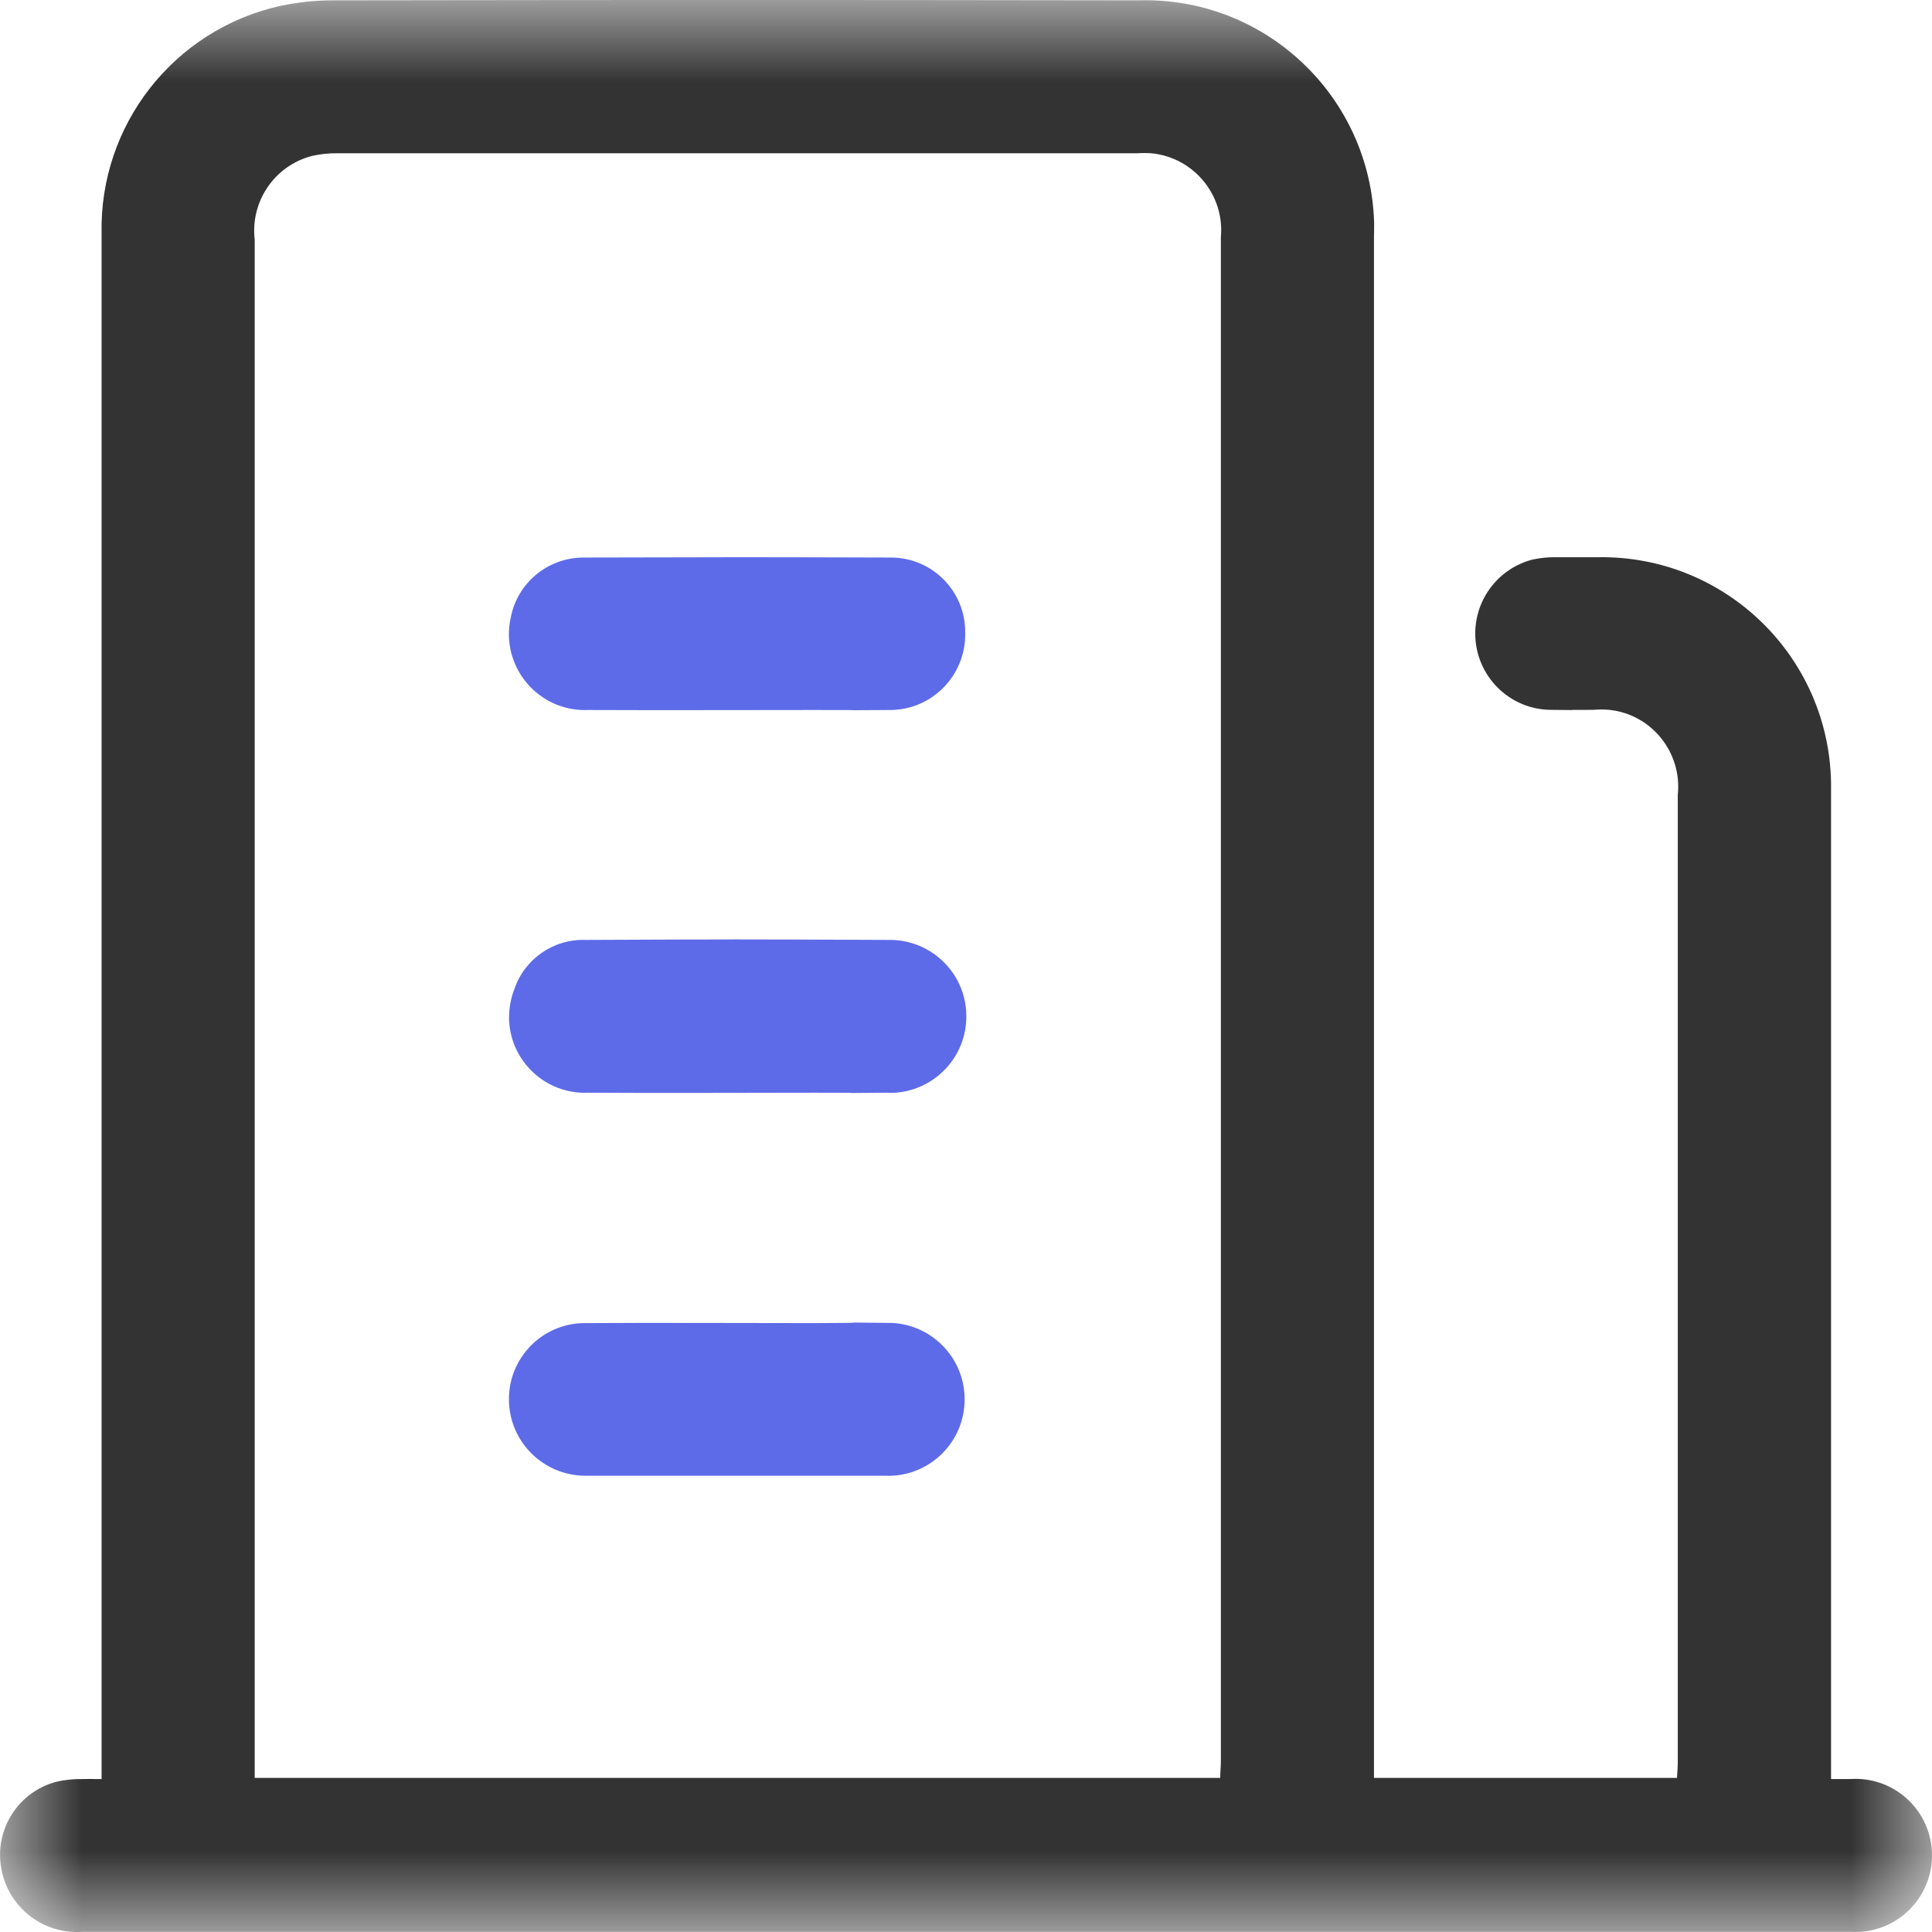 <?xml version="1.0" encoding="UTF-8"?>
<svg width="12px" height="12px" viewBox="0 0 12 12" version="1.1" xmlns="http://www.w3.org/2000/svg" xmlns:xlink="http://www.w3.org/1999/xlink">
    <!-- Generator: Sketch 58 (84663) - https://sketch.com -->
    <title>机构</title>
    <desc>Created with Sketch.</desc>
    <defs>
        <polygon id="path-1" points="0 0 12 0 12 12 0 12"></polygon>
    </defs>
    <g id="页面-1" stroke="none" stroke-width="1" fill="none" fill-rule="evenodd">
        <g id="登录_教培注册" transform="translate(-732, -354)">
            <g id="编组-4" transform="translate(340, 239)">
                <g id="编组" transform="translate(376, 40)">
                    <g id="编组-3" transform="translate(0, 60)">
                        <g id="编组">
                            <g id="输入框1备份-3">
                                <g id="机构" transform="translate(16, 15)">
                                    <mask id="mask-2" fill="white">
                                        <use xlink:href="#path-1"></use>
                                    </mask>
                                    <g id="Clip-2"></g>
                                    <path d="M1.581,11.043 L7.579,11.043 C7.579,11.005 7.583,10.975 7.583,10.94 L7.583,1.475 C7.608,1.212 7.414,0.977 7.151,0.952 C7.122,0.95 7.092,0.95 7.063,0.952 L2.096,0.952 C2.044,0.951 1.991,0.957 1.94,0.968 C1.707,1.027 1.554,1.25 1.582,1.489 L1.582,11.043 L1.581,11.043 Z M11.493,11.05 C11.755,11.032 11.982,11.231 11.999,11.493 C12.016,11.755 11.818,11.981 11.556,11.999 C11.535,12 11.514,12 11.493,11.999 L0.511,11.999 C0.267,12.016 0.05,11.846 0.008,11.605 C-0.036,11.364 0.113,11.129 0.35,11.067 C0.405,11.054 0.46,11.049 0.516,11.05 C0.657,11.048 0.474,11.05 0.631,11.05 L0.631,1.452 C0.616,0.778 1.078,0.187 1.735,0.038 C1.85,0.013 1.968,0.001 2.086,0.002 C4.289,-0.001 4.87,-0.001 7.073,0.002 C7.858,-0.02 8.512,0.598 8.535,1.384 C8.535,1.412 8.535,1.441 8.534,1.469 L8.534,10.906 L8.534,11.043 L10.416,11.043 C10.418,11.009 10.421,10.974 10.421,10.94 L10.421,4.938 C10.449,4.674 10.259,4.437 9.996,4.409 C9.962,4.406 9.929,4.406 9.896,4.409 C9.593,4.409 9.939,4.412 9.636,4.409 C9.374,4.409 9.163,4.196 9.163,3.935 C9.163,3.718 9.311,3.528 9.521,3.475 C9.568,3.465 9.618,3.46 9.667,3.461 L9.927,3.461 C10.713,3.449 11.36,4.076 11.373,4.862 C11.373,4.877 11.373,4.891 11.373,4.906 L11.373,10.915 L11.373,11.05 L11.493,11.05 Z" id="Fill-1" fill="#333333" mask="url(#mask-2)"></path>
                                    <path d="M3.652,6.787 C3.393,6.798 3.173,6.596 3.162,6.336 C3.16,6.27 3.171,6.204 3.195,6.143 C3.259,5.955 3.439,5.831 3.638,5.838 C4.589,5.834 4.567,5.834 5.518,5.838 C5.78,5.833 5.997,6.041 6.002,6.303 C6.008,6.565 5.8,6.782 5.538,6.788 C5.53,6.788 5.521,6.788 5.513,6.787 C5.039,6.791 5.538,6.787 5.064,6.787 C4.594,6.787 4.123,6.79 3.652,6.787 Z" id="路径" fill="#5D6BE8" mask="url(#mask-2)"></path>
                                    <path d="M5.54,8.217 C5.802,8.23 6.004,8.453 5.991,8.715 C5.978,8.978 5.755,9.179 5.493,9.166 L3.671,9.166 L3.633,9.166 C3.373,9.164 3.163,8.954 3.161,8.694 C3.159,8.434 3.367,8.221 3.627,8.218 C4.104,8.215 4.582,8.218 5.059,8.218 C5.544,8.217 5.055,8.212 5.54,8.217 Z" id="路径" fill="#5D6BE8" mask="url(#mask-2)"></path>
                                    <path d="M3.651,4.41 C3.39,4.42 3.171,4.216 3.161,3.955 C3.16,3.916 3.163,3.877 3.172,3.838 C3.212,3.623 3.398,3.467 3.617,3.463 C4.581,3.461 4.573,3.46 5.537,3.463 C5.792,3.465 5.997,3.673 5.995,3.928 C5.995,3.93 5.995,3.932 5.995,3.934 C5.999,4.193 5.792,4.407 5.533,4.41 C5.528,4.41 5.524,4.41 5.52,4.41 C5.045,4.413 5.541,4.41 5.063,4.41 C4.593,4.41 4.122,4.412 3.651,4.41 Z" id="路径" fill="#5D6BE8" mask="url(#mask-2)"></path>
                                </g>
                            </g>
                        </g>
                    </g>
                </g>
            </g>
        </g>
    </g>
</svg>